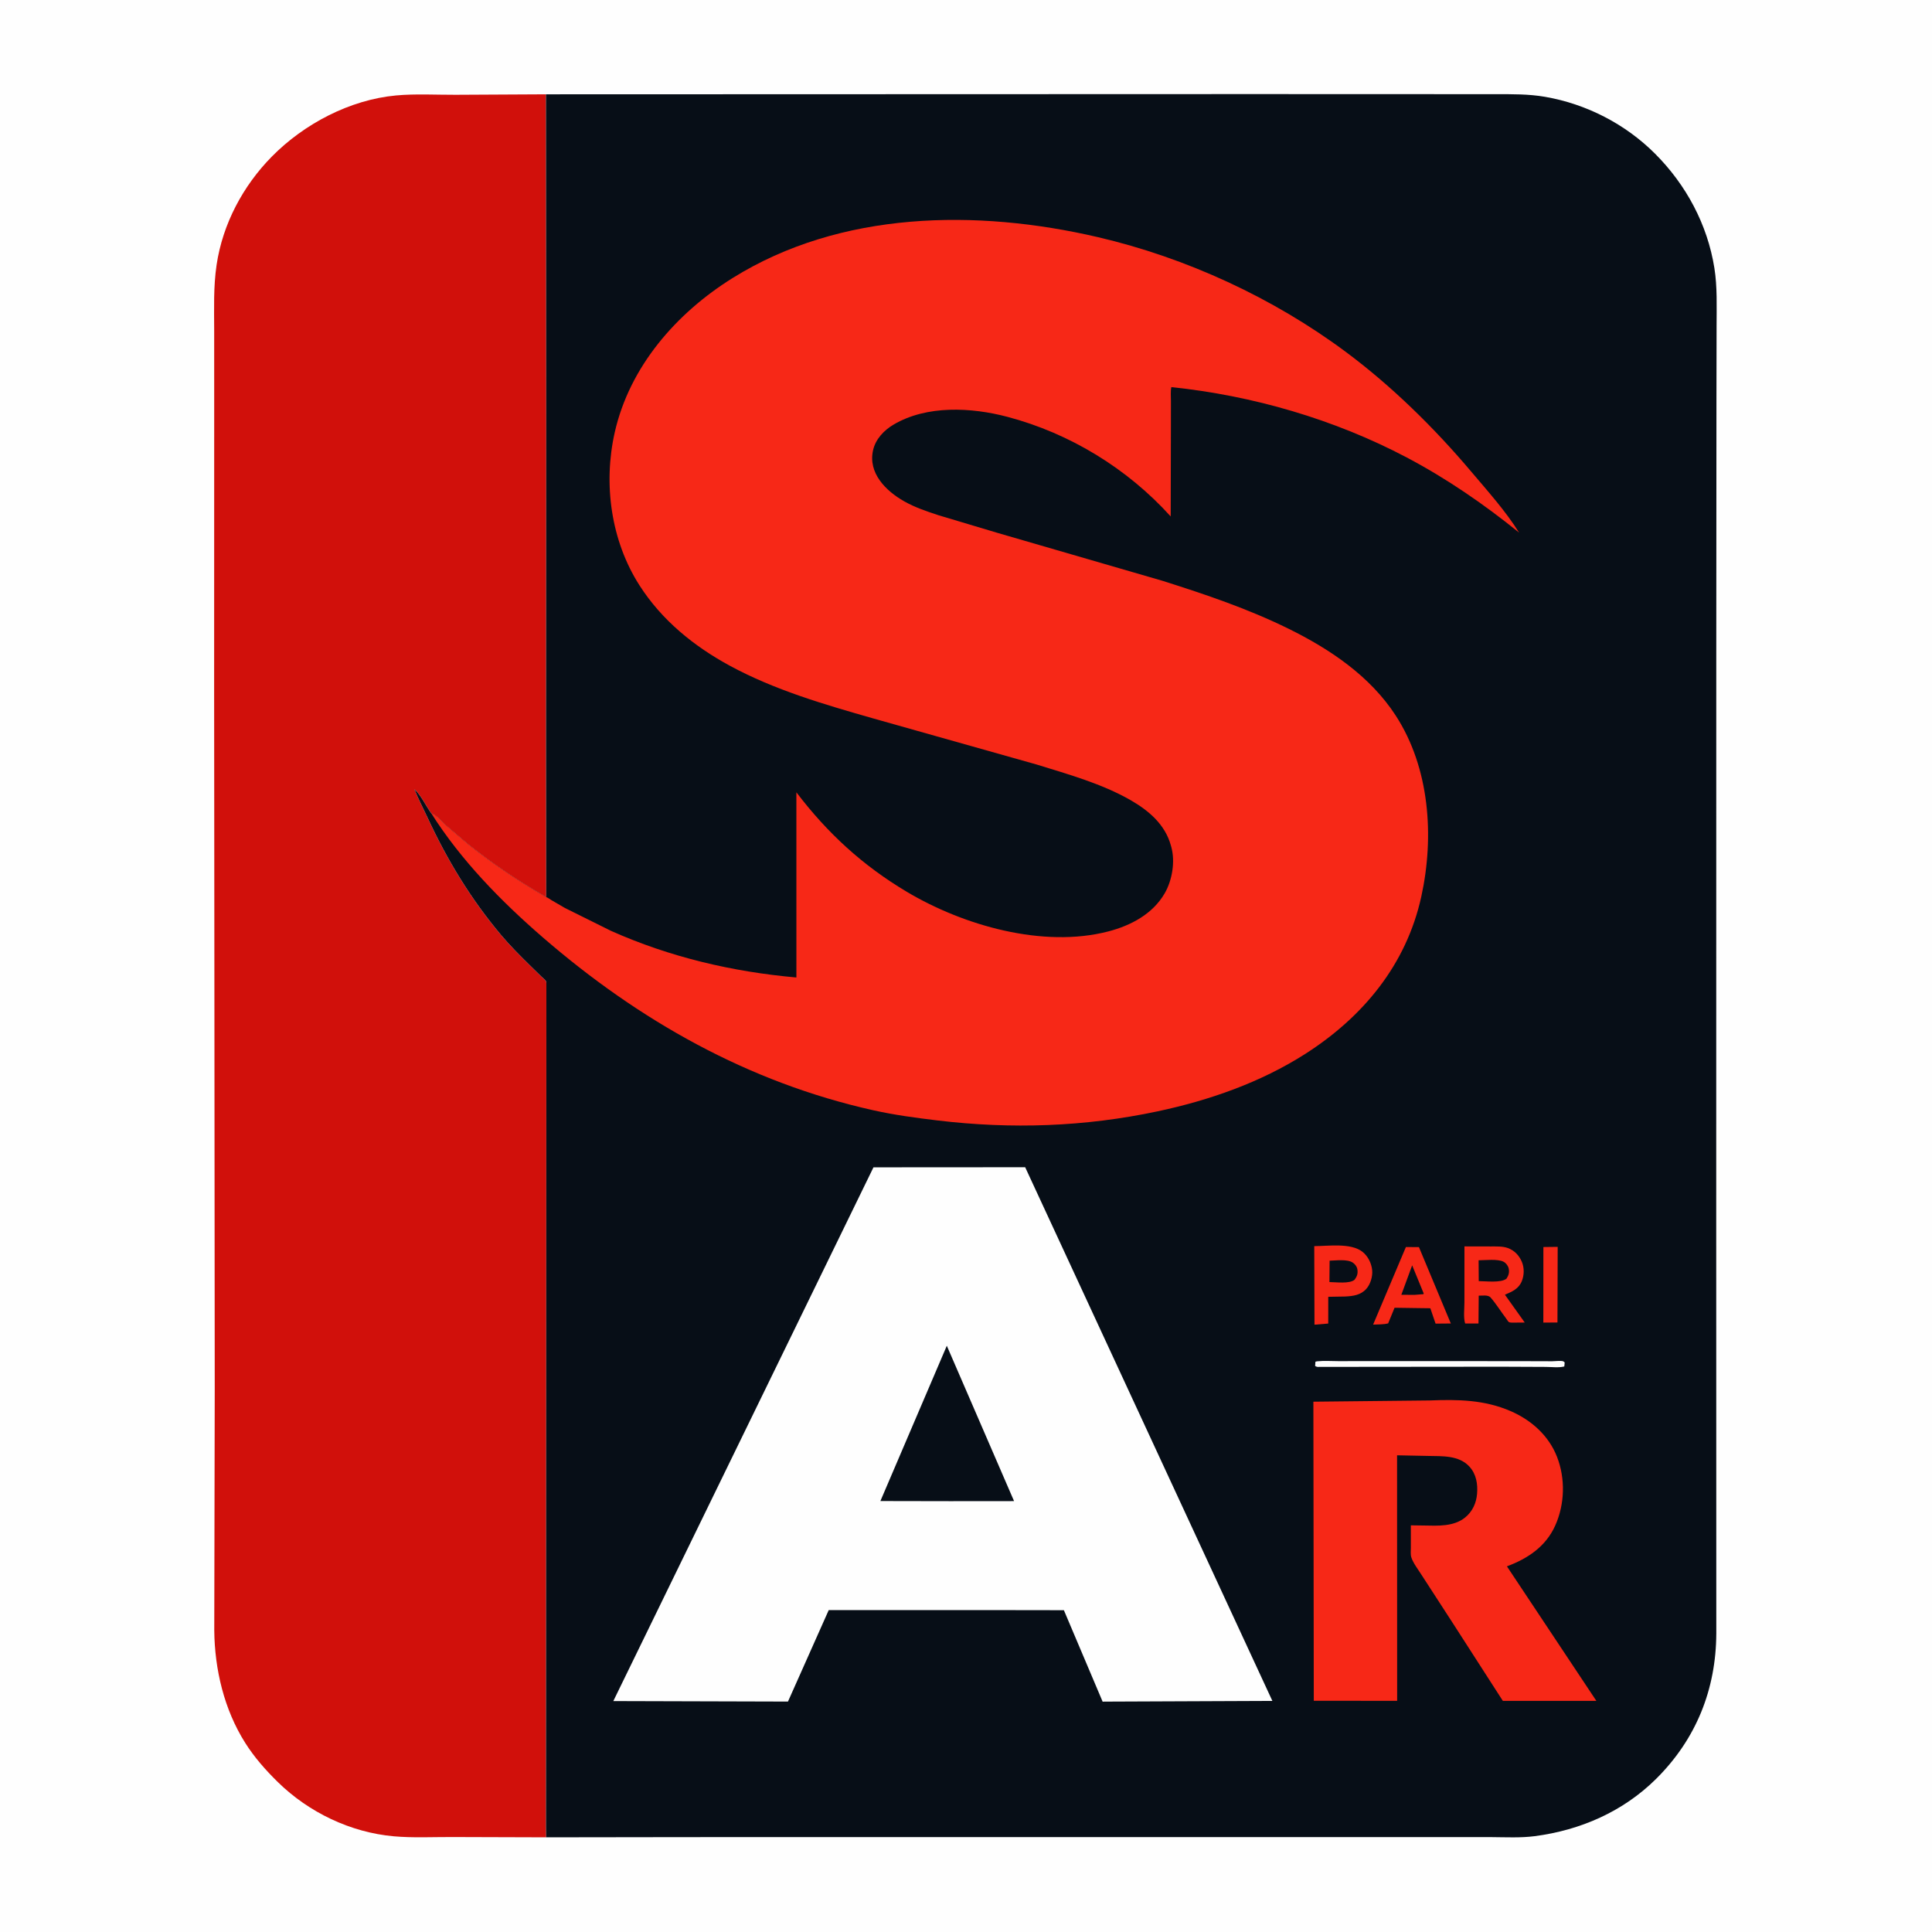 <svg version="1.1" xmlns="http://www.w3.org/2000/svg" style="display: block;" viewBox="0 0 2048 2048" width="1024" height="1024">
<path transform="translate(0,0)" fill="rgb(254,254,254)" d="M -0 -0 L 2048 0 L 2048 2048 L -0 2048 L -0 -0 z"/>
<path transform="translate(0,0)" fill="rgb(209,16,11)" d="M 578.932 1947.64 L 479.074 1947.33 C 458.743 1947.26 437.51 1948.36 417.276 1946.54 C 371.511 1942.43 327.337 1921.19 294.647 1889.2 C 281.648 1876.47 269.657 1862.92 259.916 1847.5 C 237.611 1812.17 227.528 1769.68 227.13 1728.21 L 227.631 1471.97 L 226.991 734.163 L 227.058 435.371 L 227.042 350.637 C 227.011 327.228 226.149 303.921 229.613 280.689 C 236.077 237.331 257.61 196.938 288.25 165.877 C 322.441 131.216 370.99 105.667 419.915 101.174 C 440.426 99.29 462.182 100.546 482.835 100.483 L 578.726 99.973 L 579.017 454.825 L 578.808 789.21 L 578.989 951.001 C 549.894 934.383 521.682 915.333 495.535 894.389 L 472.691 874.852 C 469.016 871.52 461.94 863.154 457.276 862.313 C 451.517 854.43 446.397 843.065 439.307 836.606 C 443.255 846.723 448.335 856.166 452.884 866.008 C 473.752 911.163 499.023 952.971 531.125 991.104 C 540.577 1002.33 550.879 1012.65 561.333 1022.93 L 573.964 1035.27 C 575.206 1036.47 578.01 1038.6 578.751 1040.05 C 579.11 1040.76 579.03 1041.61 579.169 1042.39 L 578.762 1936.14 L 578.932 1947.64 z"/>
<path transform="translate(0,0)" fill="rgb(7,14,23)" d="M 578.726 99.973 L 1327.43 99.736 L 1526.13 99.808 L 1585.43 99.835 C 1603.15 99.851 1620.34 99.613 1637.88 102.644 C 1681.6 110.203 1722.9 131.442 1754.29 162.786 C 1787.34 195.797 1809.96 237.88 1817.32 284.144 C 1820.51 304.199 1819.66 325.042 1819.65 345.301 L 1819.5 425.209 L 1819.32 699.701 L 1819.27 1303.73 L 1819.35 1731.41 C 1819.11 1790.82 1798 1843.55 1755.55 1885.67 C 1720.57 1920.37 1675.23 1940.12 1626.76 1946.42 C 1611.94 1948.35 1596.29 1947.51 1581.37 1947.42 L 1520.23 1947.39 L 1293.04 1947.39 L 730.885 1947.43 L 578.932 1947.64 L 578.762 1936.14 L 579.169 1042.39 C 579.03 1041.61 579.11 1040.76 578.751 1040.05 C 578.01 1038.6 575.206 1036.47 573.964 1035.27 L 561.333 1022.93 C 550.879 1012.65 540.577 1002.33 531.125 991.104 C 499.023 952.971 473.752 911.163 452.884 866.008 C 448.335 856.166 443.255 846.723 439.307 836.606 C 446.397 843.065 451.517 854.43 457.276 862.313 C 461.94 863.154 469.016 871.52 472.691 874.852 L 495.535 894.389 C 521.682 915.333 549.894 934.383 578.989 951.001 L 578.808 789.21 L 579.017 454.825 L 578.726 99.973 z"/>
<path transform="translate(0,0)" fill="rgb(247,40,23)" d="M 1636.06 1321.9 L 1651.21 1321.72 L 1650.97 1401.89 L 1636.01 1402.01 L 1636.06 1321.9 z"/>
<path transform="translate(0,0)" fill="rgb(254,254,254)" d="M 1394.4 1443.5 C 1395.27 1443.24 1395.54 1443.13 1396.56 1443.02 C 1403.7 1442.25 1411.7 1442.89 1418.93 1442.87 L 1463.36 1442.81 L 1608.87 1442.87 L 1645.38 1442.98 C 1647.96 1442.99 1654.78 1442.19 1657 1443.02 C 1657.64 1443.26 1658.09 1443.84 1658.63 1444.25 L 1658.23 1448.5 C 1652.61 1450.03 1644.36 1448.99 1638.39 1448.98 L 1590.72 1448.77 L 1398.69 1448.96 C 1396.44 1449.04 1396.01 1449.07 1394.08 1448 L 1394.4 1443.5 z"/>
<path transform="translate(0,0)" fill="rgb(247,40,23)" d="M 1490.31 1321.91 L 1504.13 1321.98 L 1537.94 1402.95 L 1521.76 1403.09 L 1516.21 1386.79 L 1503.25 1386.63 L 1478.29 1386.27 L 1471.5 1402.84 C 1466.47 1404.1 1460.73 1403.88 1455.56 1404.13 L 1490.31 1321.91 z"/>
<path transform="translate(0,0)" fill="rgb(7,14,23)" d="M 1496.95 1341.31 L 1509.21 1371.19 L 1508.82 1371.87 L 1499.68 1372.59 L 1485.47 1372.55 L 1496.95 1341.31 z"/>
<path transform="translate(0,0)" fill="rgb(247,40,23)" d="M 1393.16 1320.94 C 1408.03 1320.92 1431.84 1317.28 1444.17 1326.88 C 1450.11 1331.51 1453.83 1339.05 1454.57 1346.5 C 1455.22 1353.04 1452.72 1361.4 1448.32 1366.28 C 1442.29 1372.96 1434.35 1373.9 1425.92 1374.36 L 1408 1374.67 L 1407.99 1403.02 L 1393.4 1404.22 L 1393.16 1320.94 z"/>
<path transform="translate(0,0)" fill="rgb(7,14,23)" d="M 1409.44 1336.37 C 1416.3 1336.2 1428.22 1334.55 1433.97 1338.41 C 1436.41 1340.06 1438.34 1342.5 1438.86 1345.45 C 1439.63 1349.88 1438.6 1352.93 1435.99 1356.5 C 1430.67 1361.16 1416.2 1359.09 1409.25 1359.04 L 1409.44 1336.37 z"/>
<path transform="translate(0,0)" fill="rgb(247,40,23)" d="M 1552.38 1321.23 L 1580.09 1321.29 C 1585.98 1321.33 1592.91 1320.93 1598.5 1323.01 C 1605.4 1325.57 1610.34 1330.8 1613.2 1337.52 C 1615.9 1343.89 1615.78 1351.66 1613.19 1358.04 C 1609.82 1366.33 1602.94 1369.16 1595.27 1372.44 L 1616.29 1401.94 L 1602.5 1402.05 C 1601.51 1401.87 1600.44 1401.95 1599.54 1401.51 C 1598.84 1401.17 1596.77 1397.9 1596.23 1397.18 C 1590.85 1390.13 1585.93 1382.08 1580.13 1375.43 C 1577.45 1372.36 1571.43 1373.52 1567.51 1373.46 L 1567.25 1402.96 L 1553.14 1402.99 C 1551.14 1397.1 1552.37 1386.87 1552.35 1380.55 L 1552.38 1321.23 z"/>
<path transform="translate(0,0)" fill="rgb(7,14,23)" d="M 1567.38 1335.95 C 1574.46 1335.94 1587.53 1334.31 1593.77 1337.47 C 1596.4 1338.8 1598.64 1341.77 1599.27 1344.62 C 1600.19 1348.76 1599.21 1352.09 1596.89 1355.5 C 1590.74 1360.13 1575.24 1358.06 1567.54 1358.04 L 1567.38 1335.95 z"/>
<path transform="translate(0,0)" fill="rgb(247,40,23)" d="M 1515.69 1484.54 C 1545.39 1483.35 1573.52 1483.79 1601.26 1495.8 C 1623.21 1505.3 1641.71 1521.72 1650.5 1544.3 C 1659.49 1567.4 1658.77 1594.57 1648.57 1617.22 C 1638.56 1639.44 1619.49 1652.15 1597.4 1660.39 L 1692.23 1803.03 L 1593.08 1803 L 1539.7 1720.05 L 1506.92 1669.48 C 1503.39 1663.84 1498.11 1657.12 1496.06 1650.89 C 1495.08 1647.89 1495.58 1643.63 1495.56 1640.5 L 1495.55 1616.92 L 1509.5 1617.11 C 1524.07 1617.41 1541.01 1618.38 1553.05 1608.64 C 1560.84 1602.34 1564.93 1593.41 1565.75 1583.53 C 1566.61 1573.21 1564.93 1562.69 1557.75 1554.78 C 1546.58 1542.49 1528.88 1543.69 1513.75 1543.34 L 1480.95 1542.68 L 1481.04 1802.94 L 1392.67 1802.9 L 1392.24 1485.85 L 1515.69 1484.54 z"/>
<path transform="translate(0,0)" fill="rgb(254,254,254)" d="M 925.91 1237.42 L 1086.73 1237.32 L 1348.77 1803.04 L 1170.37 1803.78 L 1168.87 1803.91 L 1127.76 1706.88 L 1074.5 1706.8 L 878.473 1706.79 L 835.284 1803.73 L 650.135 1803.21 L 925.91 1237.42 z"/>
<path transform="translate(0,0)" fill="rgb(7,14,23)" d="M 1003.66 1426.55 L 1074.95 1591.24 L 1007.25 1591.3 L 933.256 1591.16 L 1003.66 1426.55 z"/>
<path transform="translate(0,0)" fill="rgb(247,40,23)" d="M 578.989 951.001 C 580.268 951.192 583.132 953.346 584.355 954.07 L 598.838 962.5 L 647.646 986.724 C 709.968 1014.57 776.403 1030.16 844.218 1036.18 L 844.197 839.887 C 877.21 883.245 914.348 917.406 961.358 945.403 C 1021.14 981.008 1105.56 1005.33 1174.84 987.346 C 1198.73 981.144 1221.96 968.904 1234.67 946.864 C 1242.64 933.043 1245.91 913.194 1241.6 897.732 L 1241.1 896 C 1235.02 873.968 1217.7 859.224 1198.47 848.192 C 1168.01 830.714 1132.18 820.728 1098.74 810.385 L 925.824 761.61 C 874.151 746.882 820.936 731.396 773.5 705.627 C 735.315 684.883 701.466 657.337 677.878 620.485 C 647.541 573.088 639.322 512.828 651.658 458.288 C 667.413 388.635 716.865 332.01 776.421 294.831 C 891.148 223.212 1035.67 221.547 1163.69 251.354 C 1257.33 273.159 1349.71 315.747 1426.92 373.259 C 1475.43 409.397 1520.36 453.533 1559.36 499.707 C 1576.8 520.356 1596.01 541.652 1610.29 564.576 C 1573.15 534.528 1533.52 507.262 1491.22 484.948 C 1414.49 444.482 1327.82 419.286 1241.65 410.358 C 1240.72 414.986 1241.23 420.391 1241.23 425.156 L 1241.21 451.257 L 1240.98 547.456 C 1195.06 496.609 1134.16 459.383 1067.95 441.874 C 1029.79 431.781 982.483 429.236 947.188 450.117 C 937.062 456.107 928.194 465.382 925.5 477.171 C 919.959 501.416 938.971 520.351 958.37 531.362 C 969.762 537.829 982.116 541.969 994.5 546.06 L 1057.05 564.777 L 1232.28 615.68 C 1278.01 630.17 1322.93 645.291 1366.06 666.55 C 1409.92 688.162 1452.33 716.69 1479.44 758.382 C 1515.6 813.998 1520.58 886.814 1506.64 950.393 C 1490.78 1022.7 1444.82 1078.07 1383.58 1117.21 C 1336.16 1147.5 1281.66 1166.48 1226.89 1178.11 C 1149.69 1194.5 1072.08 1197.11 993.771 1187.72 C 970.792 1184.96 948.142 1181.94 925.529 1176.89 C 793.221 1147.34 677.184 1081.8 575.277 993.557 C 531.053 955.261 488.702 911.955 457.276 862.313 C 461.94 863.154 469.016 871.52 472.691 874.852 L 495.535 894.389 C 521.682 915.333 549.894 934.383 578.989 951.001 z"/>
</svg>